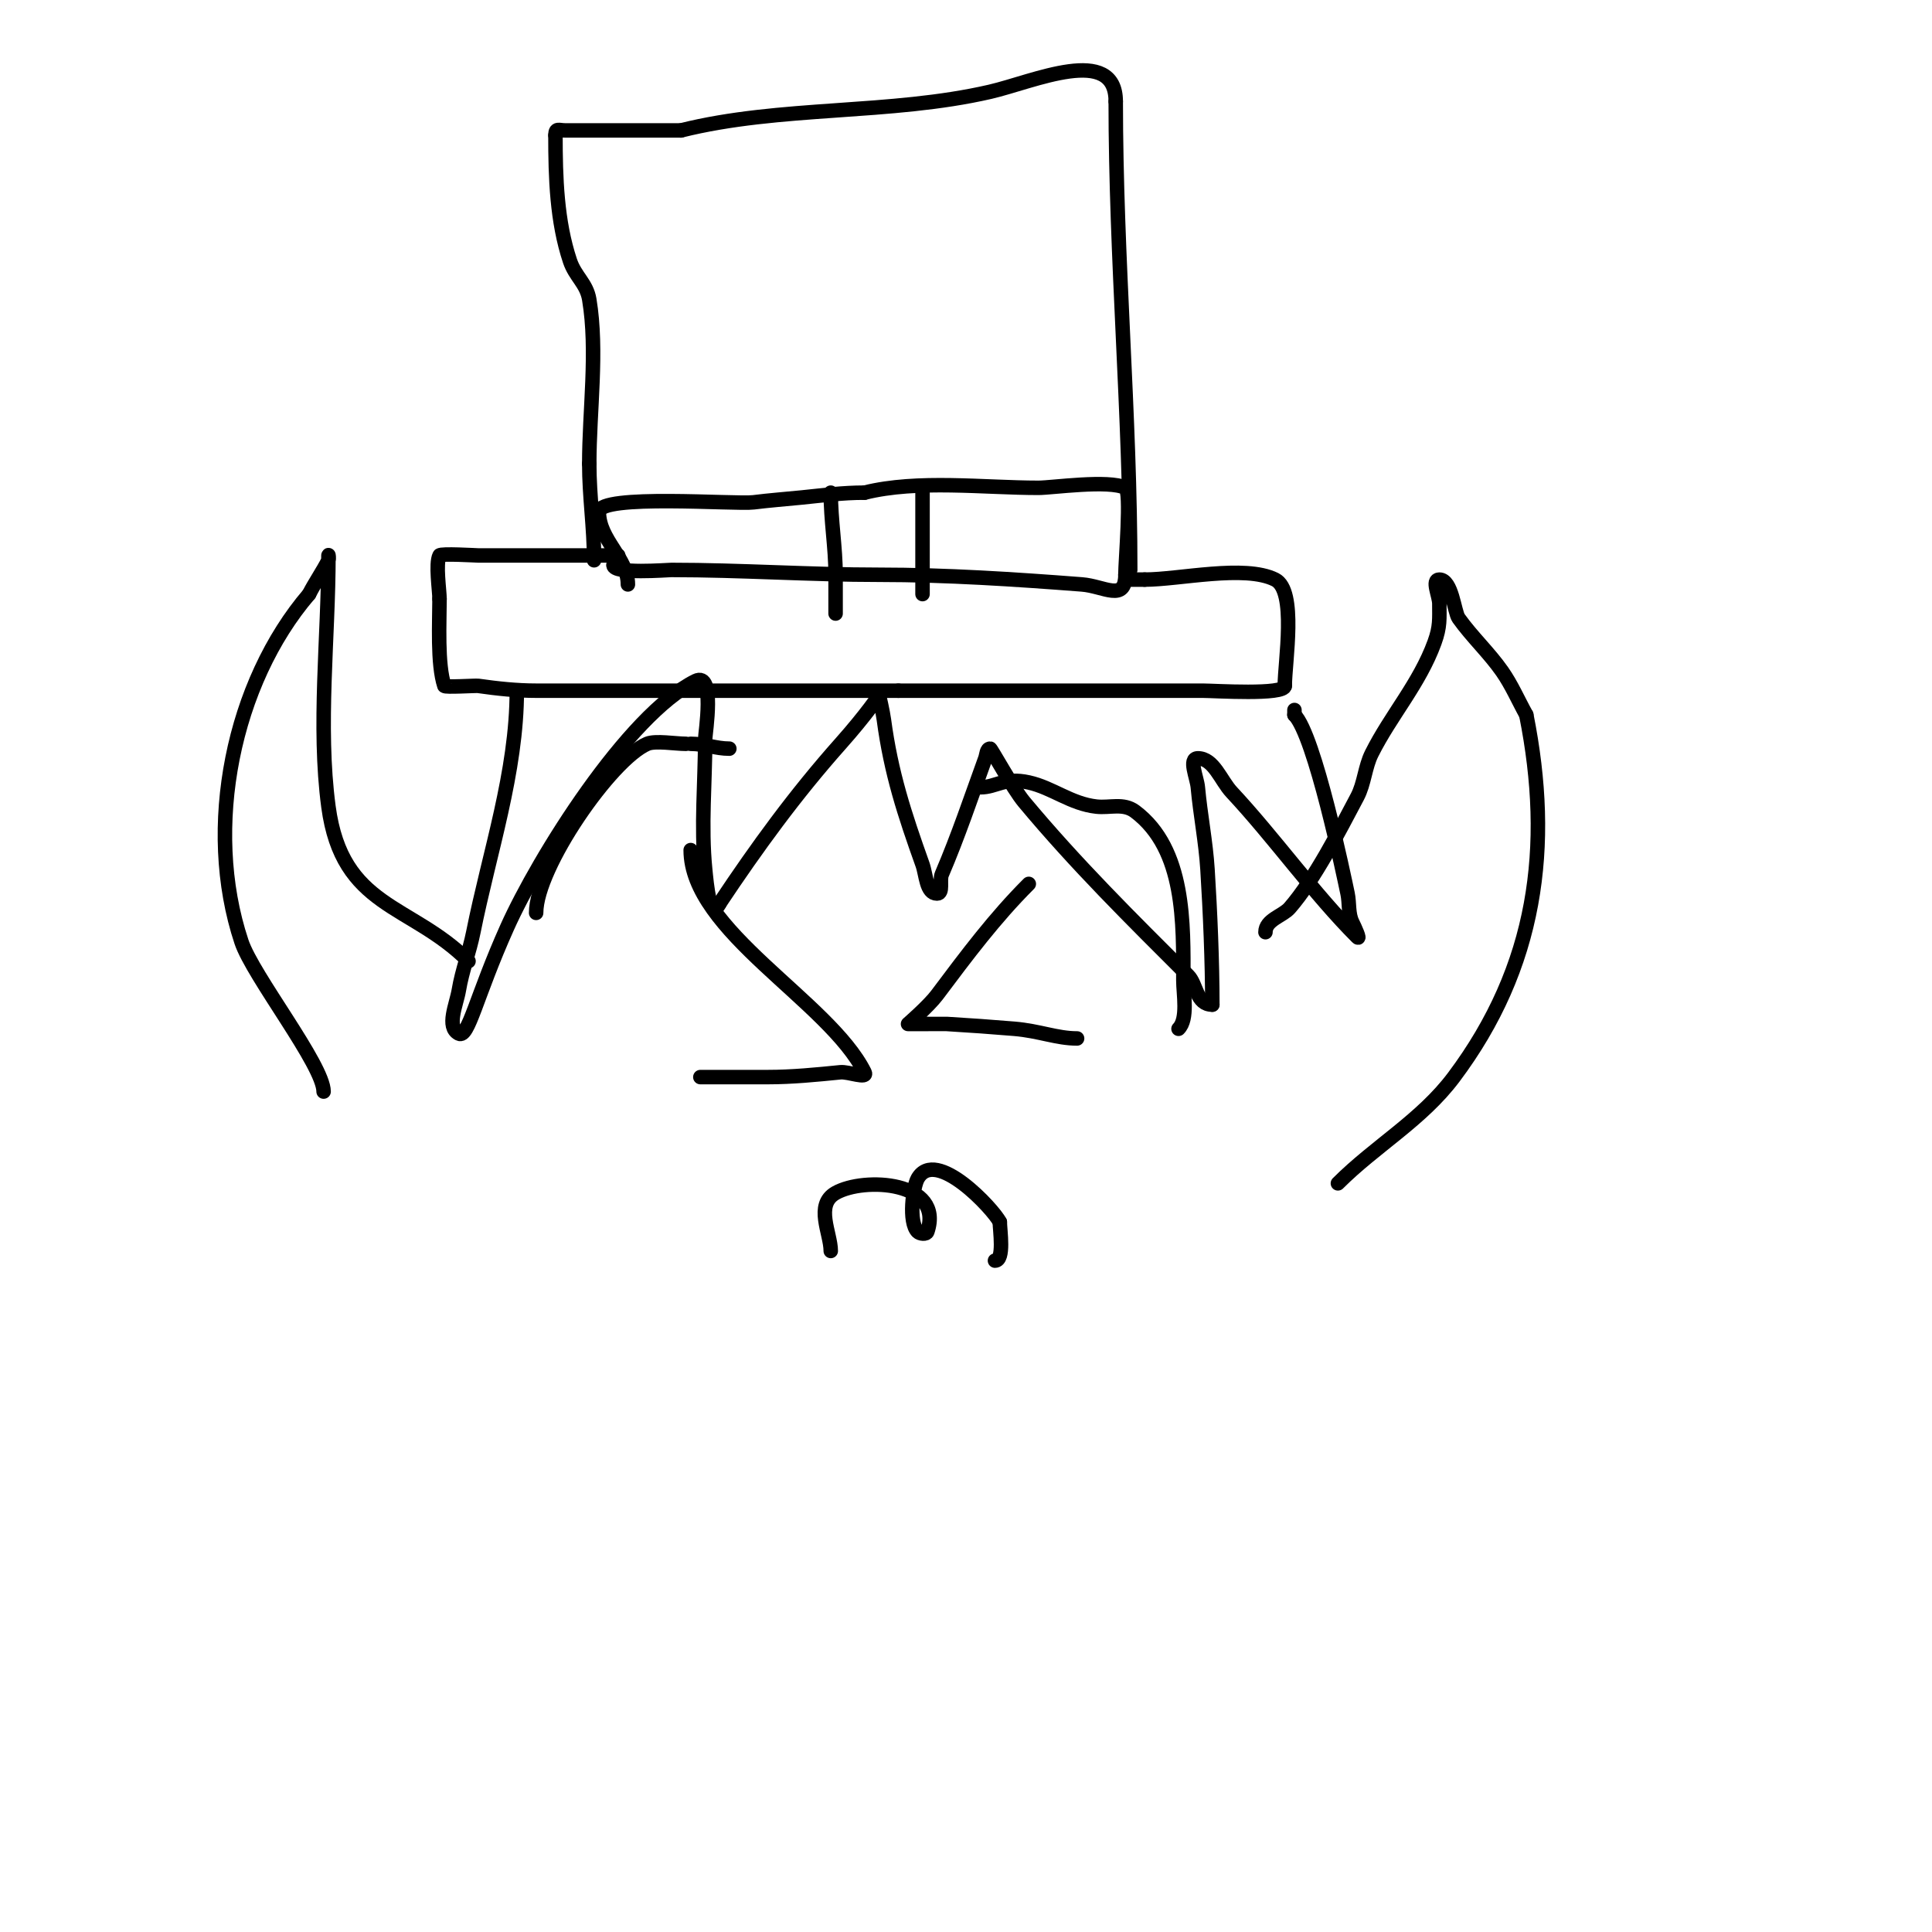 <svg viewBox='0 0 400 400' version='1.1' xmlns='http://www.w3.org/2000/svg' xmlns:xlink='http://www.w3.org/1999/xlink'><g fill='none' stroke='#000000' stroke-width='3' stroke-linecap='round' stroke-linejoin='round'><path d='M151,155c-2.779,0 -5.092,-1 -8,-1'/><path d='M142,154c-2.143,0 -6.325,-0.718 -8,0c-7.472,3.202 -23,25.577 -23,35'/><path d='M203,163c3.302,0 4.854,-2.144 10,-1c4.9,1.089 8.691,4.41 14,5c2.779,0.309 5.587,-0.81 8,1c10.45,7.838 10,23.386 10,35c0,2.755 1.012,7.988 -1,10'/><path d='M244,213'/><path d='M213,183c-7.041,7.041 -12.699,14.598 -19,23c-1.697,2.263 -6,6 -6,6c0,0 7.793,-0.012 8,0c4.67,0.275 9.338,0.611 14,1c5.171,0.431 8.797,2 13,2'/><path d='M223,215'/><path d='M143,176c0,16.741 28.631,31.261 36,46c0.745,1.491 -3.342,-0.166 -5,0c-4.986,0.499 -9.989,1 -15,1c-4.667,0 -9.333,0 -14,0'/><path d='M145,223'/><path d='M172,259c0,-3.675 -3.341,-9.519 1,-12c5.887,-3.364 22.484,-2.453 19,8c-0.211,0.632 -1.529,0.471 -2,0c-1.963,-1.963 -0.966,-9.309 0,-11c3.74,-6.545 15.679,6.359 17,9'/><path d='M207,253c0,1.662 1.006,8 -1,8'/><path d='M127,117c0,1.924 11.111,1 12,1c14.362,0 28.634,1 43,1c13.961,0 28.107,0.931 42,2c4.584,0.353 9,3.712 9,-2'/><path d='M233,119c0,-2.875 1.289,-17.355 0,-18c-3.423,-1.712 -15.199,0 -18,0c-11.226,0 -25.018,-1.745 -36,1'/><path d='M179,102c-4.647,0 -8.497,0.55 -13,1c-3.333,0.333 -6.676,0.584 -10,1c-3.678,0.46 -32,-1.776 -32,2'/><path d='M124,106c0,5.81 6,9.544 6,15'/><path d='M172,102c0,5.754 1,11.293 1,17c0,2.333 0,4.667 0,7c0,0.333 0,1.333 0,1c0,-0.667 0,-1.333 0,-2'/><path d='M191,101c0,7.333 0,14.667 0,22'/><path d='M128,115c-9.667,0 -19.333,0 -29,0c-0.34,0 -7.779,-0.443 -8,0c-0.855,1.709 0,7.286 0,9'/><path d='M91,124c0,4.729 -0.496,13.512 1,18c0.114,0.342 6.48,-0.074 7,0c3.974,0.568 7.986,1 12,1c25,0 50,0 75,0'/><path d='M186,143c21,0 42,0 63,0c2.396,0 17,0.961 17,-1'/><path d='M266,142c0,-4.963 2.536,-19.732 -2,-22c-6.3,-3.15 -19.828,0 -27,0'/><path d='M237,120c-1.333,0 -2.667,0 -4,0'/><path d='M234,118c0,-32.246 -3,-64.458 -3,-97'/><path d='M231,21c0,-11.855 -17.096,-4.055 -26,-2c-20.743,4.787 -43.425,2.856 -64,8'/><path d='M141,27c-8,0 -16,0 -24,0c-1.333,0 -2,-0.567 -2,1'/><path d='M115,28c0,8.806 0.285,17.856 3,26c1.093,3.28 3.442,4.654 4,8c1.784,10.706 0,23.101 0,34'/><path d='M122,96c0,6.837 1,13.175 1,20'/><path d='M97,199c-11.995,-11.995 -26.188,-10.911 -29,-32c-2.23,-16.725 0,-35.022 0,-52c0,-0.333 0.149,0.702 0,1c-1.113,2.227 -2.887,4.773 -4,7'/><path d='M64,123c-15.721,18.341 -21.902,48.295 -14,72c2.35,7.051 17,25.544 17,31'/><path d='M262,193c0,-2.576 3.55,-3.343 5,-5c5.108,-5.838 10.391,-16.183 14,-23c1.48,-2.795 1.586,-6.172 3,-9c3.912,-7.825 9.901,-14.477 13,-23c1.196,-3.289 1,-4.884 1,-8c0,-1.667 -1.667,-5 0,-5c2.627,0 3.081,6.713 4,8c2.754,3.855 6.283,7.119 9,11c1.968,2.812 3.333,6 5,9'/><path d='M316,148c5.459,27.297 2.135,52.153 -15,75c-6.675,8.9 -16.207,14.207 -24,22'/><path d='M107,143c0,16.906 -5.695,33.477 -9,50c-0.809,4.043 -2.322,7.933 -3,12c-0.493,2.959 -2.683,7.658 0,9c1.964,0.982 3.557,-7.627 10,-22c6.49,-14.478 24.888,-43.944 39,-51c4.137,-2.069 2,10.865 2,12c0,9 -0.896,18.045 0,27c0.298,2.978 0.99,11.02 3,7'/><path d='M149,187c7.787,-11.681 15.637,-22.467 25,-33c5.445,-6.126 8,-10 8,-10c0,0 0.775,3.315 1,5c1.468,11.011 4.257,19.52 8,30c0.752,2.106 0.764,6 3,6c1.374,0 0.459,-2.737 1,-4c3.378,-7.883 6.075,-15.955 9,-24c0.255,-0.7 0.255,-2 1,-2c0.202,0 4.772,8.327 7,11c10.842,13.01 22.169,24.169 34,36c1.818,1.818 1.611,6 5,6'/><path d='M251,208c0,-8.829 -0.449,-19.186 -1,-28c-0.356,-5.695 -1.483,-11.318 -2,-17c-0.181,-1.992 -2,-6 0,-6c3.3,0 4.748,4.588 7,7c8.857,9.49 17.015,21.015 26,30c0.745,0.745 -0.529,-2.057 -1,-3c-0.907,-1.814 -0.582,-4.016 -1,-6c-0.734,-3.487 -6.822,-32.822 -11,-37'/><path d='M268,148l0,-1'/></g>
</svg>